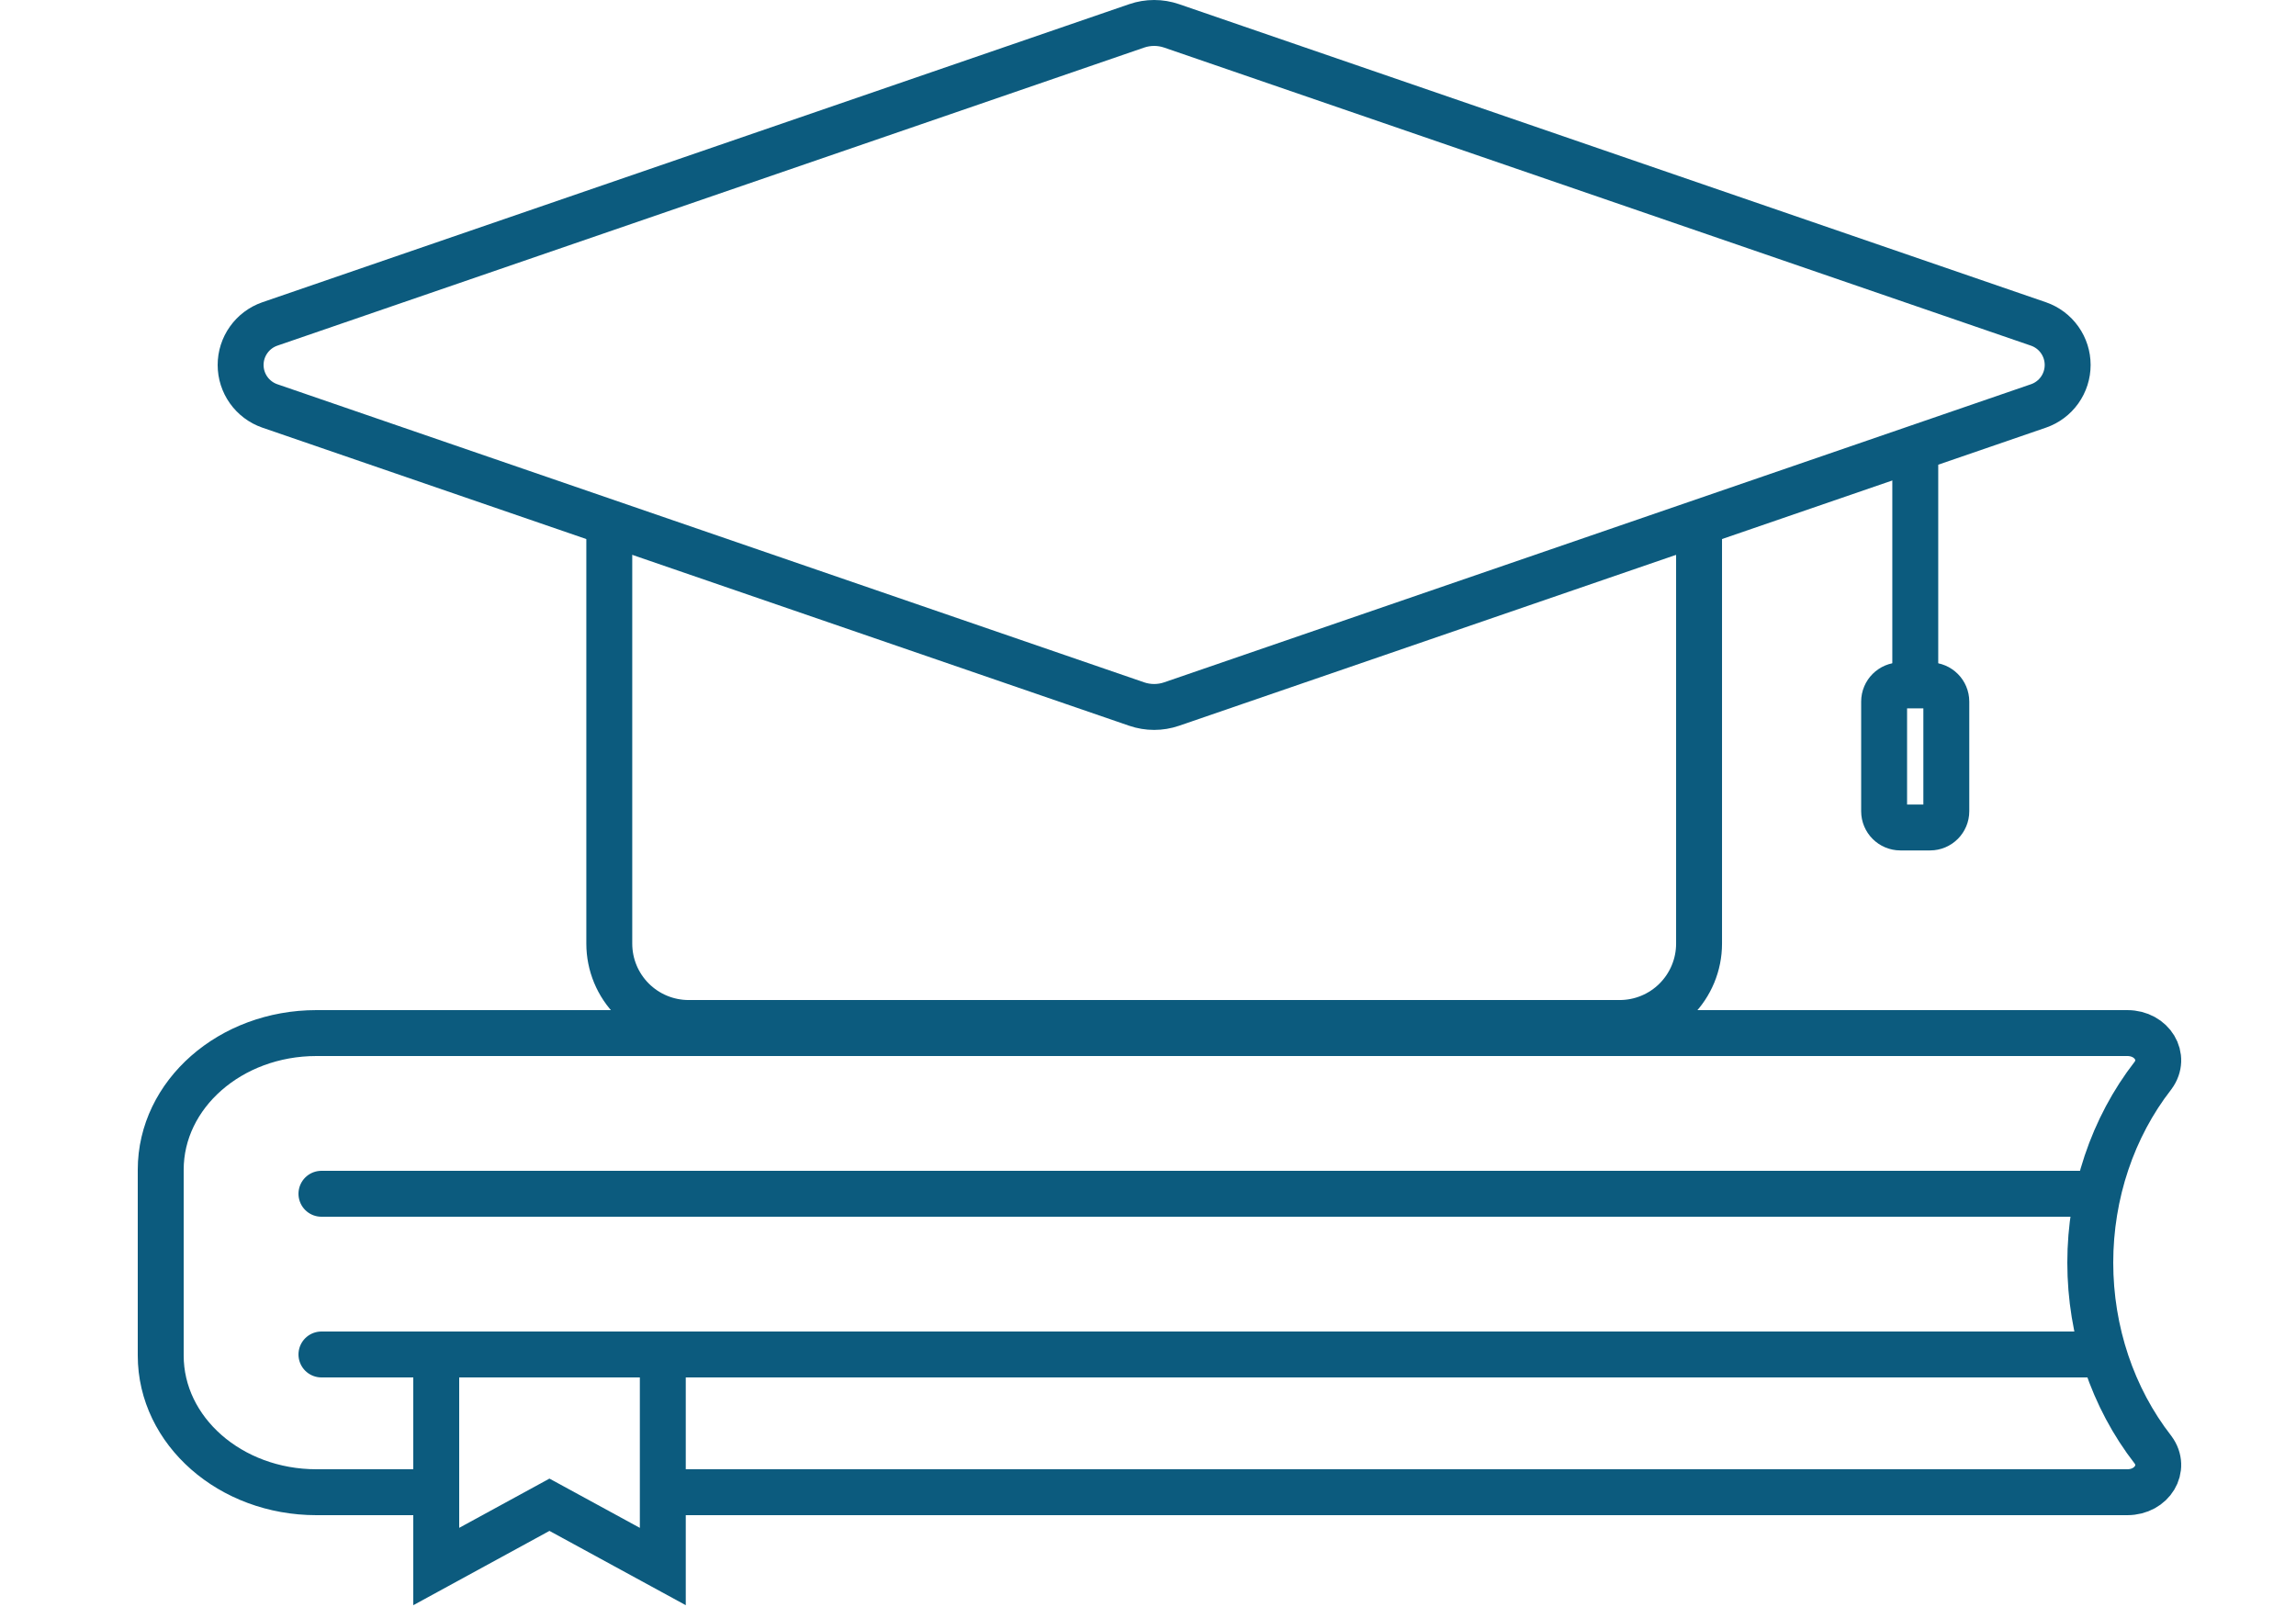 <svg width="100" height="70" viewBox="0 0 100 70" fill="none" xmlns="http://www.w3.org/2000/svg">
<path d="M26.537 22.49V41.104C26.537 42.021 26.901 42.9 27.549 43.548C28.198 44.197 29.077 44.561 29.994 44.561H70.543C71.46 44.561 72.34 44.197 72.988 43.548C73.636 42.9 74.001 42.021 74.001 41.104V22.49" stroke="#0C5B7E" stroke-width="2" stroke-miterlimit="10"/>
<path d="M83.418 19.542V29.855" stroke="#0C5B7E" stroke-width="2" stroke-miterlimit="10"/>
<path d="M84.062 29.855H82.769C82.378 29.855 82.061 30.172 82.061 30.562V35.336C82.061 35.727 82.378 36.044 82.769 36.044H84.062C84.453 36.044 84.77 35.727 84.77 35.336V30.562C84.77 30.172 84.453 29.855 84.062 29.855Z" stroke="#0C5B7E" stroke-width="2" stroke-miterlimit="10"/>
<path d="M29 65H92.653C93.736 65 94.365 63.951 93.772 63.151C92.01 60.886 91.04 57.993 91.04 55C91.04 52.007 92.01 49.114 93.772 46.849C94.365 46.049 93.736 45 92.653 45H13.78C10.035 45 7 47.665 7 50.954V59.046C7 62.335 10.035 65 13.78 65H19.035" stroke="#0C5B7E" stroke-width="2" stroke-miterlimit="10"/>
<path d="M14 52H91" stroke="#0C5B7E" stroke-width="2" stroke-miterlimit="10" stroke-linecap="round"/>
<path d="M14 59H91" stroke="#0C5B7E" stroke-width="2" stroke-miterlimit="10" stroke-linecap="round"/>
<path d="M28.868 68.237L23.931 65.546L19 68.237V59H28.868V68.237Z" stroke="#0C5B7E" stroke-width="2" stroke-miterlimit="10" stroke-linecap="round"/>
<path d="M49.507 30.668L11.748 17.681C11.378 17.552 11.057 17.311 10.83 16.992C10.602 16.672 10.48 16.29 10.48 15.897C10.48 15.505 10.602 15.123 10.83 14.803C11.057 14.483 11.378 14.242 11.748 14.113L49.507 1.127C50 0.958 50.535 0.958 51.028 1.127L88.788 14.113C89.158 14.242 89.479 14.483 89.706 14.803C89.933 15.123 90.055 15.505 90.055 15.897C90.055 16.29 89.933 16.672 89.706 16.992C89.479 17.311 89.158 17.552 88.788 17.681L51.028 30.668C50.535 30.837 50 30.837 49.507 30.668Z" stroke="#0C5B7E" stroke-width="2" stroke-miterlimit="10"/>
</svg>
